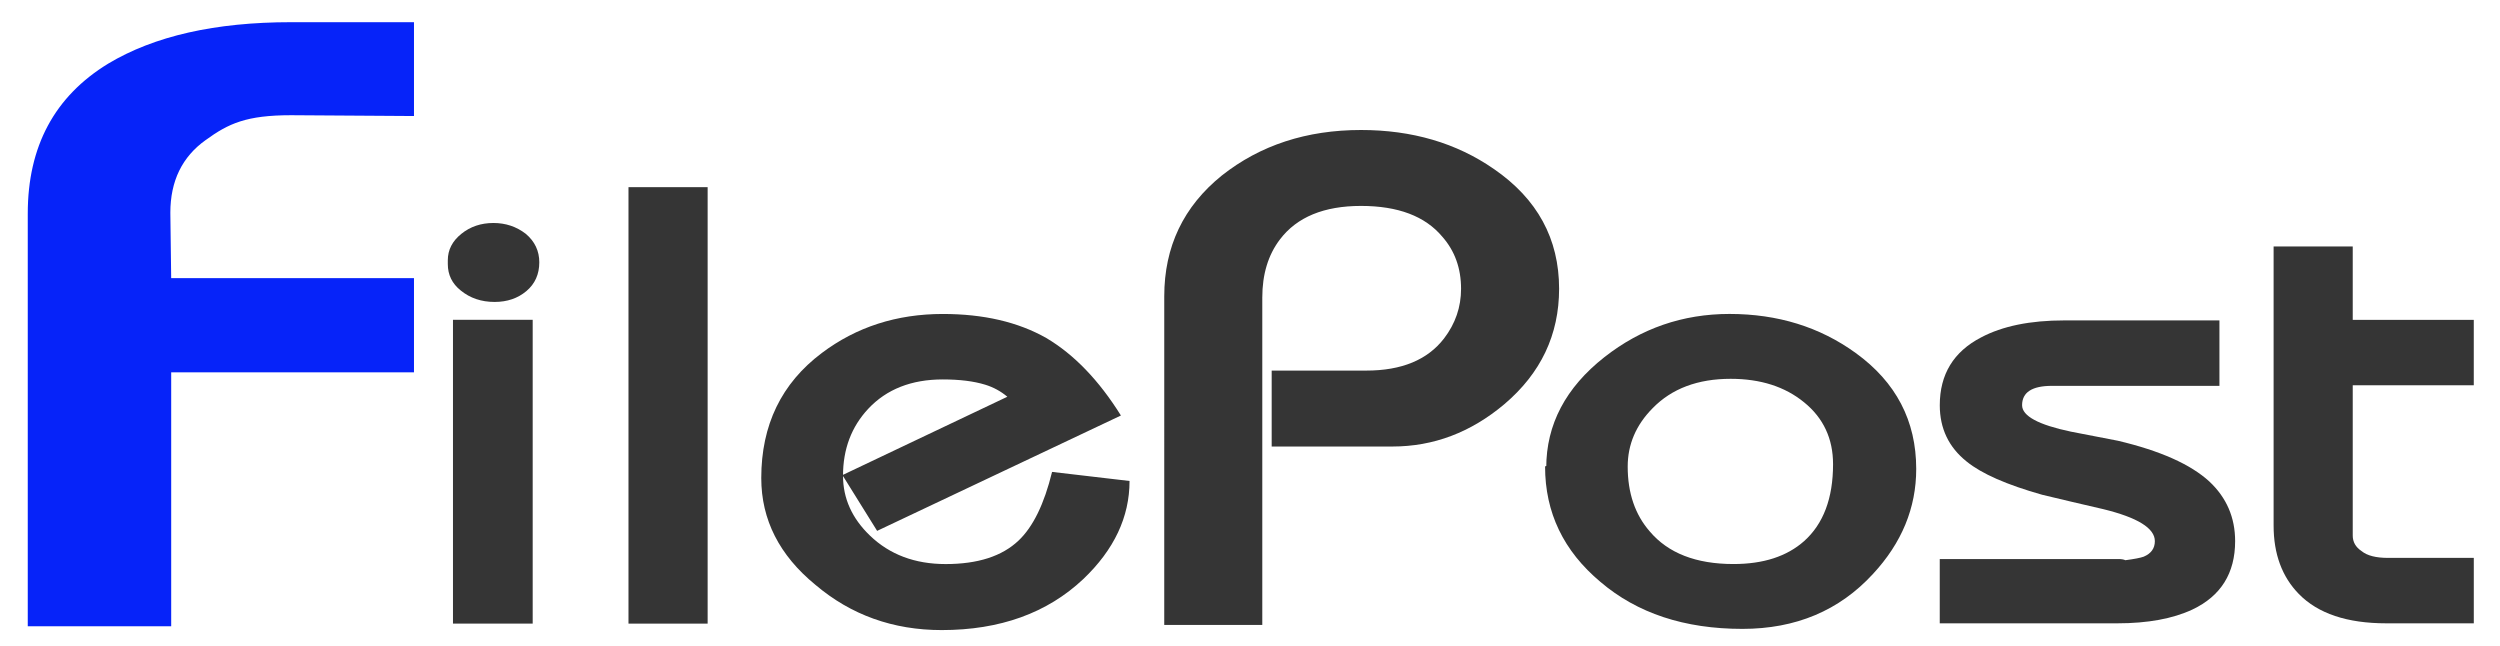 <?xml version="1.0" encoding="utf-8"?>
<svg xmlns="http://www.w3.org/2000/svg" enable-background="new 219.75 -12.5 158.75 41" height="41px" id="svg2108" version="1.1" viewBox="219.75 -12.5 158.75 41" width="158.75px" x="0px" y="0px">
<path d="M246.039,11.145h-15.418v16.123h-9.108V1.059c0-4.265,1.701-7.438,5.109-9.519&#xA;	c2.926-1.754,6.796-2.631,11.611-2.631h7.805v5.959l-7.805-0.052c-2.833,0-3.972,0.525-5.418,1.574&#xA;	c-1.499,1.066-2.248,2.605-2.248,4.618l0.053,4.153h15.418V11.145z" fill="#0623F9"/>
<path d="M253.995,4.156c0,0.758-0.272,1.367-0.818,1.827c-0.546,0.46-1.22,0.69-2.021,0.69&#xA;	c-0.838,0-1.556-0.242-2.149-0.727c-0.546-0.435-0.821-0.994-0.821-1.677c0-0.075,0-0.155,0-0.242c0-0.659,0.287-1.218,0.858-1.677&#xA;	c0.568-0.46,1.25-0.69,2.039-0.69c0.777,0,1.463,0.23,2.058,0.69C253.71,2.833,253.995,3.435,253.995,4.156z M253.576,27.1h-5.062&#xA;	V7.809h5.062V27.1z" fill="#353535"/>
<path d="M264.685,27.1h-5.026V-0.615h5.026V27.1z" fill="#353535"/>
<path d="M291.476,18.042c0,2.286-0.978,4.361-2.933,6.225c-2.293,2.162-5.293,3.243-8.995,3.243&#xA;	c-3.085,0-5.756-0.957-8.015-2.87c-2.293-1.876-3.443-4.138-3.443-6.784c0-3.367,1.281-6.014,3.844-7.94&#xA;	c2.195-1.653,4.758-2.479,7.684-2.479c2.587,0,4.778,0.509,6.574,1.528c1.762,1.044,3.34,2.684,4.736,4.92l-15.481,7.325&#xA;	l-2.203-3.541l10.472-4.976c-0.414-0.348-0.882-0.603-1.404-0.764c-0.728-0.224-1.627-0.335-2.695-0.335&#xA;	c-1.99,0-3.57,0.621-4.734,1.864c-1.068,1.143-1.602,2.56-1.602,4.25c0,1.441,0.571,2.709,1.71,3.802&#xA;	c1.252,1.205,2.855,1.808,4.81,1.808c2.039,0,3.58-0.497,4.626-1.491c0.921-0.87,1.632-2.324,2.129-4.361L291.476,18.042z" fill="#353535"/>
<path d="M318.753,5.836c0,2.924-1.161,5.369-3.484,7.336c-2.127,1.788-4.491,2.682-7.098,2.682h-7.669v-4.822h6.013&#xA;	c2.237,0,3.881-0.679,4.93-2.037c0.723-0.942,1.083-1.995,1.083-3.159c0-1.303-0.397-2.405-1.191-3.306&#xA;	c-1.09-1.303-2.81-1.954-5.163-1.954c-2.35,0-4.065,0.707-5.141,2.12c-0.752,0.984-1.127,2.217-1.127,3.7v20.786h-6.226V6.314&#xA;	c0-3.146,1.218-5.701,3.656-7.669c2.436-1.926,5.383-2.89,8.838-2.89c3.244,0,6.057,0.825,8.436,2.475&#xA;	C317.371,0.127,318.753,2.663,318.753,5.836z" fill="#353535"/>
<path d="M341.43,17.277c0,2.473-0.916,4.697-2.749,6.672c-2.137,2.324-4.898,3.485-8.287,3.485&#xA;	c-3.678,0-6.684-0.994-9.015-2.982c-2.345-1.963-3.516-4.405-3.516-7.325c0.025-0.025,0.049-0.037,0.074-0.037h0.037l-0.037,0.112&#xA;	c0-2.746,1.232-5.088,3.697-7.027c2.33-1.827,4.977-2.74,7.941-2.74c3.058,0,5.729,0.826,8.012,2.479&#xA;	C340.148,11.767,341.43,14.221,341.43,17.277z M336.149,16.979c0-1.628-0.615-2.939-1.84-3.933&#xA;	c-1.215-0.994-2.769-1.491-4.663-1.491c-2.088,0-3.739,0.621-4.952,1.864c-1.059,1.069-1.585,2.305-1.585,3.709&#xA;	c0,1.677,0.468,3.05,1.402,4.119c1.166,1.379,2.938,2.069,5.32,2.069c1.894,0,3.386-0.485,4.479-1.454&#xA;	C335.534,20.769,336.149,19.141,336.149,16.979z" fill="#353535"/>
<path d="M361.681,21.862c0,2.038-0.904,3.485-2.712,4.343c-1.25,0.584-2.842,0.876-4.771,0.876h-1.348h-9.926v-4.082&#xA;	h11.345c0.196,0,0.341,0.025,0.439,0.075c0.571-0.075,0.958-0.149,1.164-0.224c0.475-0.199,0.711-0.528,0.711-0.988&#xA;	c0-0.82-1.093-1.497-3.278-2.032c-1.299-0.298-2.592-0.603-3.879-0.913c-2.247-0.634-3.842-1.336-4.79-2.106&#xA;	c-1.139-0.907-1.71-2.1-1.71-3.579c0-1.963,0.875-3.398,2.622-4.305c1.36-0.721,3.119-1.081,5.283-1.081h9.853v4.156h-10.637&#xA;	c-1.262,0-1.894,0.41-1.894,1.23c0,0.683,1.032,1.243,3.097,1.677c0.995,0.199,1.99,0.391,2.984,0.578&#xA;	c2.685,0.634,4.621,1.497,5.812,2.591C361.135,19.098,361.681,20.359,361.681,21.862z" fill="#353535"/>
<path d="M376.836,27.081h-5.555c-2.489,0-4.342-0.621-5.555-1.864c-1.068-1.093-1.602-2.541-1.602-4.343V3.15h5.025&#xA;	v4.66h7.686v4.156h-7.686v9.543c0,0.41,0.189,0.739,0.566,0.988c0.35,0.286,0.909,0.429,1.674,0.429h5.447V27.081z" fill="#353535"/>
</svg>